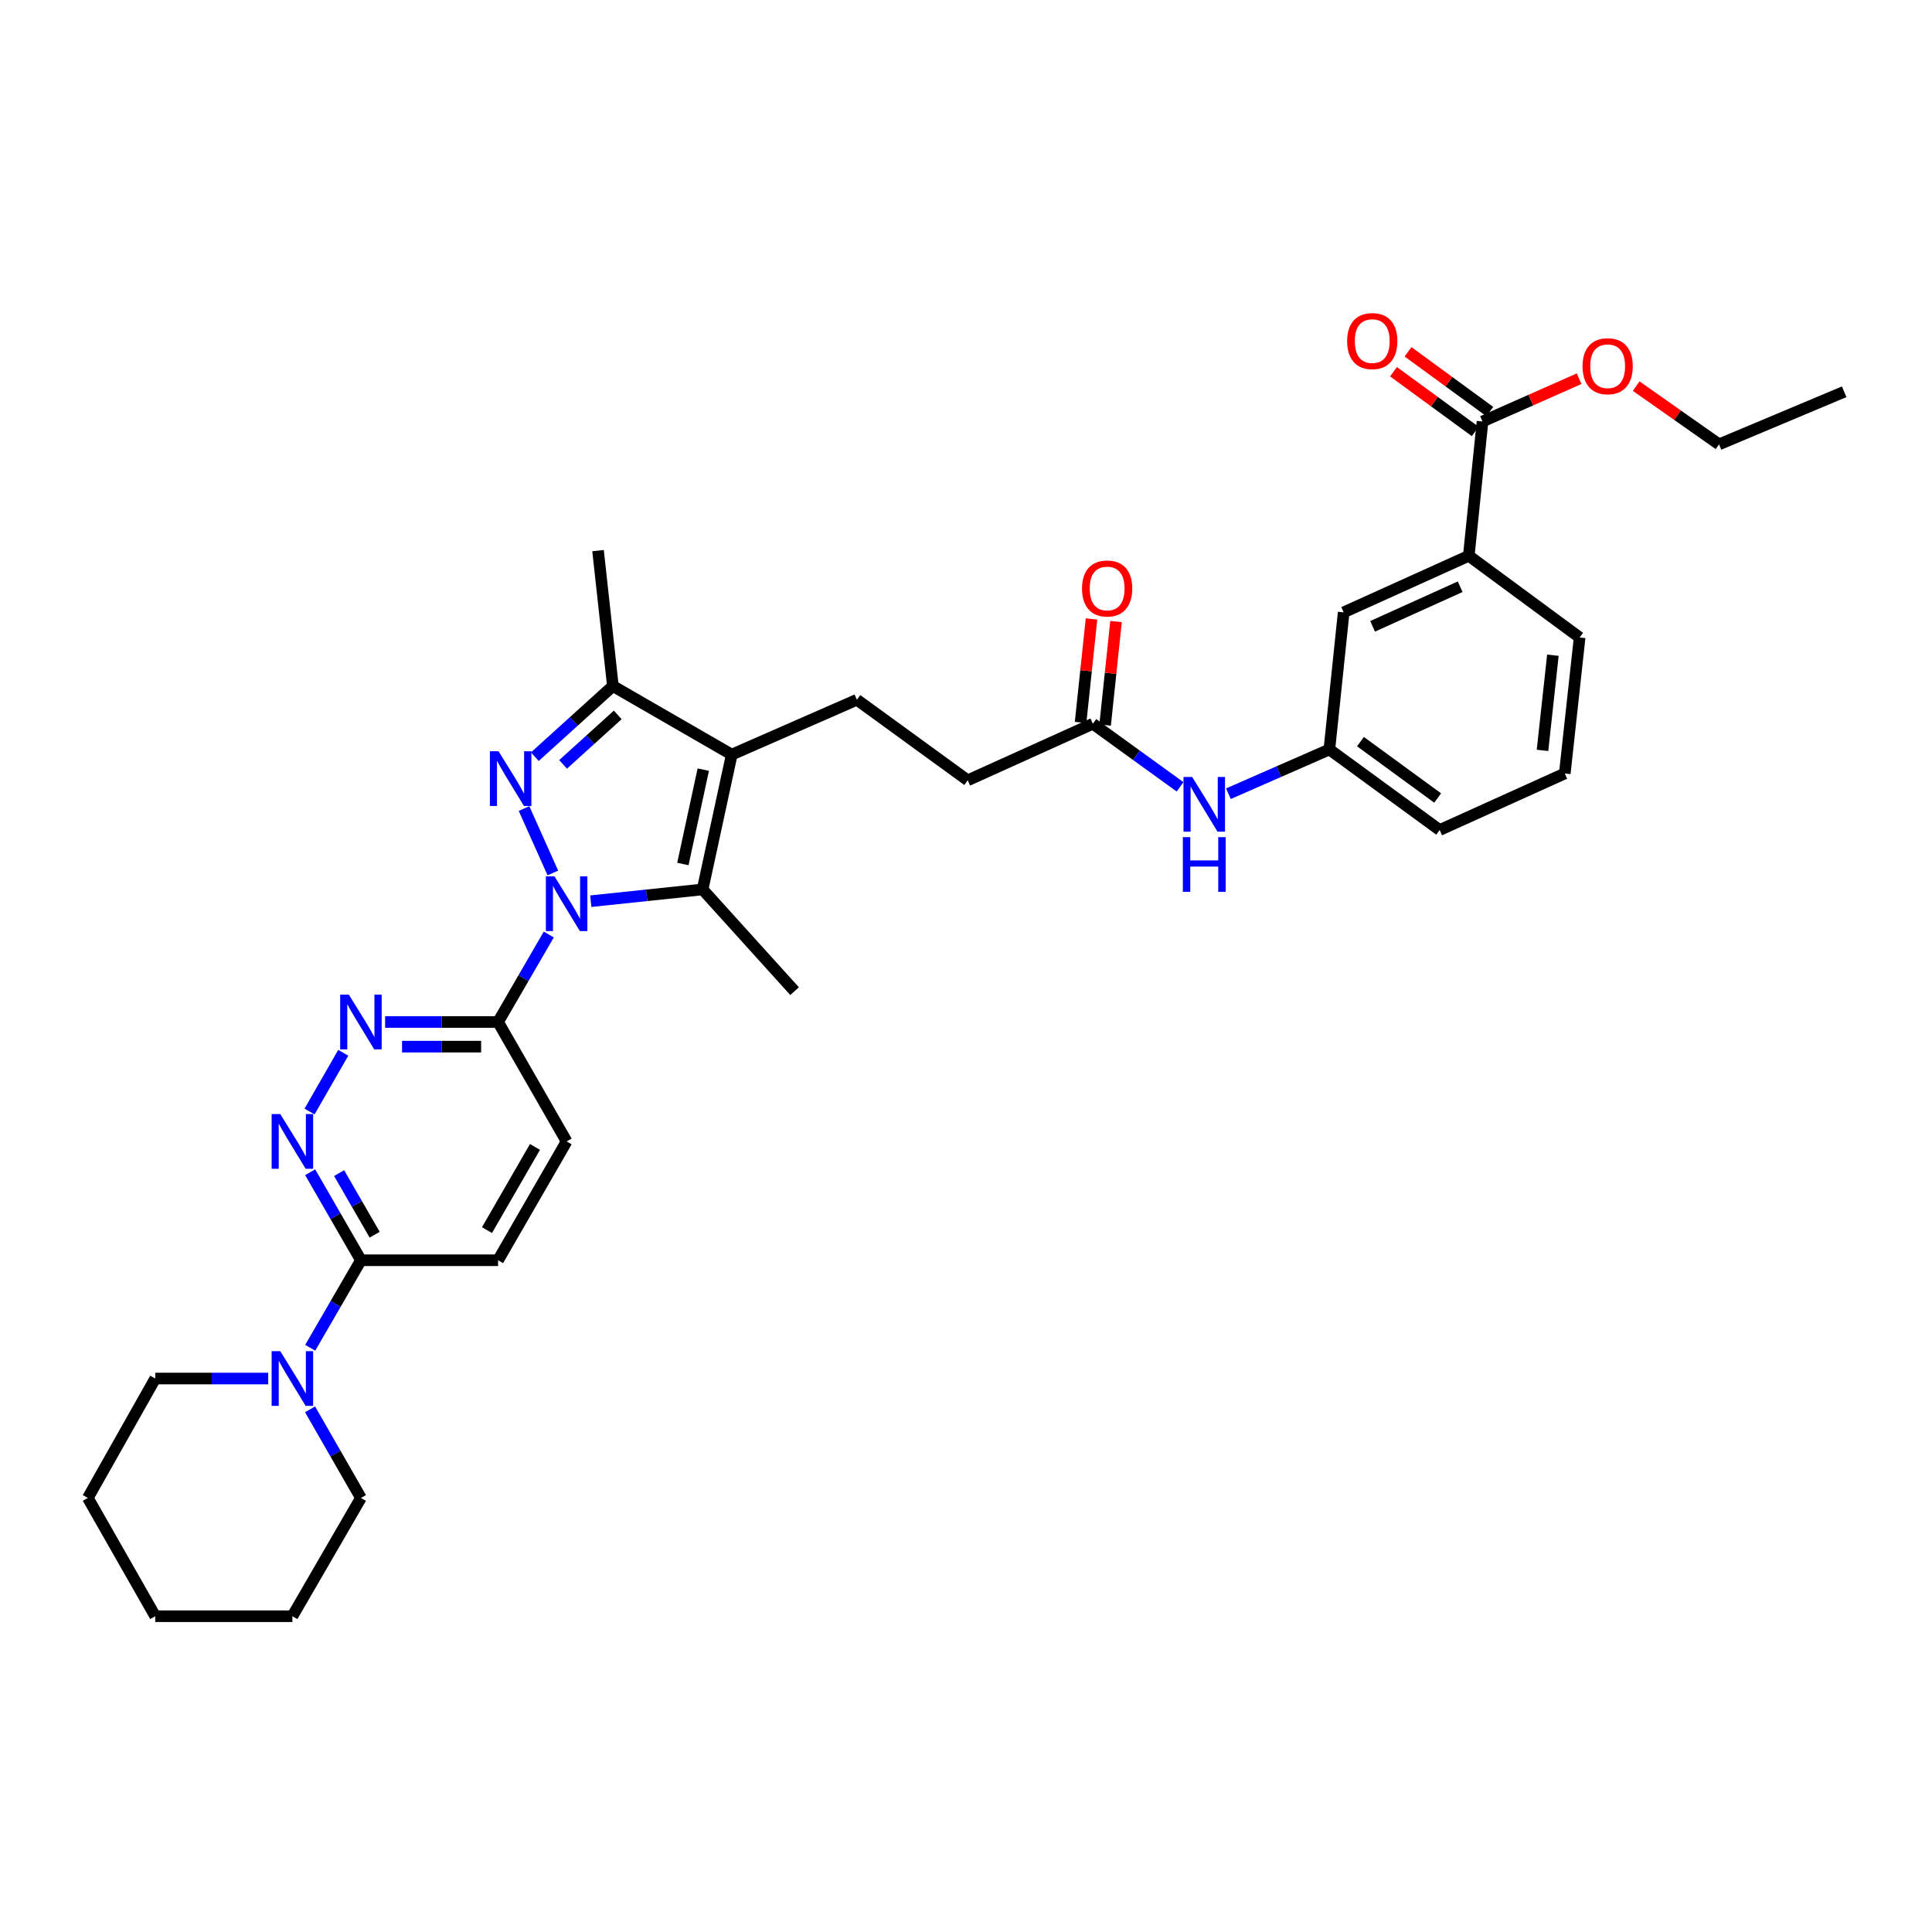 <?xml version='1.0' encoding='iso-8859-1'?>
<svg version='1.1' baseProfile='full'
              xmlns='http://www.w3.org/2000/svg'
                      xmlns:rdkit='http://www.rdkit.org/xml'
                      xmlns:xlink='http://www.w3.org/1999/xlink'
                  xml:space='preserve'
width='1000px' height='1000px' viewBox='0 0 1000 1000'>
<!-- END OF HEADER -->
<rect style='opacity:1.0;fill:#FFFFFF;stroke:none' width='1000' height='1000' x='0' y='0'> </rect>
<path class='bond-0' d='M 286.151,451.839 L 271.238,418.501' style='fill:none;fill-rule:evenodd;stroke:#0000FF;stroke-width:6px;stroke-linecap:butt;stroke-linejoin:miter;stroke-opacity:1' />
<path class='bond-2' d='M 305.789,466.457 L 334.726,463.414' style='fill:none;fill-rule:evenodd;stroke:#0000FF;stroke-width:6px;stroke-linecap:butt;stroke-linejoin:miter;stroke-opacity:1' />
<path class='bond-2' d='M 334.726,463.414 L 363.663,460.371' style='fill:none;fill-rule:evenodd;stroke:#000000;stroke-width:6px;stroke-linecap:butt;stroke-linejoin:miter;stroke-opacity:1' />
<path class='bond-4' d='M 284.046,483.701 L 270.921,506.342' style='fill:none;fill-rule:evenodd;stroke:#0000FF;stroke-width:6px;stroke-linecap:butt;stroke-linejoin:miter;stroke-opacity:1' />
<path class='bond-4' d='M 270.921,506.342 L 257.797,528.983' style='fill:none;fill-rule:evenodd;stroke:#000000;stroke-width:6px;stroke-linecap:butt;stroke-linejoin:miter;stroke-opacity:1' />
<path class='bond-3' d='M 276.83,391.663 L 297.029,373.375' style='fill:none;fill-rule:evenodd;stroke:#0000FF;stroke-width:6px;stroke-linecap:butt;stroke-linejoin:miter;stroke-opacity:1' />
<path class='bond-3' d='M 297.029,373.375 L 317.228,355.086' style='fill:none;fill-rule:evenodd;stroke:#000000;stroke-width:6px;stroke-linecap:butt;stroke-linejoin:miter;stroke-opacity:1' />
<path class='bond-3' d='M 291.454,395.636 L 305.594,382.834' style='fill:none;fill-rule:evenodd;stroke:#0000FF;stroke-width:6px;stroke-linecap:butt;stroke-linejoin:miter;stroke-opacity:1' />
<path class='bond-3' d='M 305.594,382.834 L 319.733,370.032' style='fill:none;fill-rule:evenodd;stroke:#000000;stroke-width:6px;stroke-linecap:butt;stroke-linejoin:miter;stroke-opacity:1' />
<path class='bond-1' d='M 378.75,390.583 L 363.663,460.371' style='fill:none;fill-rule:evenodd;stroke:#000000;stroke-width:6px;stroke-linecap:butt;stroke-linejoin:miter;stroke-opacity:1' />
<path class='bond-1' d='M 364.014,398.355 L 353.453,447.207' style='fill:none;fill-rule:evenodd;stroke:#000000;stroke-width:6px;stroke-linecap:butt;stroke-linejoin:miter;stroke-opacity:1' />
<path class='bond-10' d='M 378.75,390.583 L 443.526,362.19' style='fill:none;fill-rule:evenodd;stroke:#000000;stroke-width:6px;stroke-linecap:butt;stroke-linejoin:miter;stroke-opacity:1' />
<path class='bond-34' d='M 378.75,390.583 L 317.228,355.086' style='fill:none;fill-rule:evenodd;stroke:#000000;stroke-width:6px;stroke-linecap:butt;stroke-linejoin:miter;stroke-opacity:1' />
<path class='bond-21' d='M 363.663,460.371 L 411.276,513.017' style='fill:none;fill-rule:evenodd;stroke:#000000;stroke-width:6px;stroke-linecap:butt;stroke-linejoin:miter;stroke-opacity:1' />
<path class='bond-23' d='M 317.228,355.086 L 309.543,285' style='fill:none;fill-rule:evenodd;stroke:#000000;stroke-width:6px;stroke-linecap:butt;stroke-linejoin:miter;stroke-opacity:1' />
<path class='bond-5' d='M 257.797,528.983 L 228.565,528.983' style='fill:none;fill-rule:evenodd;stroke:#000000;stroke-width:6px;stroke-linecap:butt;stroke-linejoin:miter;stroke-opacity:1' />
<path class='bond-5' d='M 228.565,528.983 L 199.332,528.983' style='fill:none;fill-rule:evenodd;stroke:#0000FF;stroke-width:6px;stroke-linecap:butt;stroke-linejoin:miter;stroke-opacity:1' />
<path class='bond-5' d='M 249.027,541.744 L 228.565,541.744' style='fill:none;fill-rule:evenodd;stroke:#000000;stroke-width:6px;stroke-linecap:butt;stroke-linejoin:miter;stroke-opacity:1' />
<path class='bond-5' d='M 228.565,541.744 L 208.102,541.744' style='fill:none;fill-rule:evenodd;stroke:#0000FF;stroke-width:6px;stroke-linecap:butt;stroke-linejoin:miter;stroke-opacity:1' />
<path class='bond-14' d='M 257.797,528.983 L 293.28,590.802' style='fill:none;fill-rule:evenodd;stroke:#000000;stroke-width:6px;stroke-linecap:butt;stroke-linejoin:miter;stroke-opacity:1' />
<path class='bond-6' d='M 177.667,544.925 L 160.222,575.32' style='fill:none;fill-rule:evenodd;stroke:#0000FF;stroke-width:6px;stroke-linecap:butt;stroke-linejoin:miter;stroke-opacity:1' />
<path class='bond-35' d='M 160.529,606.737 L 173.673,629.52' style='fill:none;fill-rule:evenodd;stroke:#0000FF;stroke-width:6px;stroke-linecap:butt;stroke-linejoin:miter;stroke-opacity:1' />
<path class='bond-35' d='M 173.673,629.52 L 186.818,652.303' style='fill:none;fill-rule:evenodd;stroke:#000000;stroke-width:6px;stroke-linecap:butt;stroke-linejoin:miter;stroke-opacity:1' />
<path class='bond-35' d='M 175.525,607.195 L 184.726,623.143' style='fill:none;fill-rule:evenodd;stroke:#0000FF;stroke-width:6px;stroke-linecap:butt;stroke-linejoin:miter;stroke-opacity:1' />
<path class='bond-35' d='M 184.726,623.143 L 193.928,639.091' style='fill:none;fill-rule:evenodd;stroke:#000000;stroke-width:6px;stroke-linecap:butt;stroke-linejoin:miter;stroke-opacity:1' />
<path class='bond-7' d='M 186.818,652.303 L 257.797,652.303' style='fill:none;fill-rule:evenodd;stroke:#000000;stroke-width:6px;stroke-linecap:butt;stroke-linejoin:miter;stroke-opacity:1' />
<path class='bond-8' d='M 186.818,652.303 L 173.692,674.951' style='fill:none;fill-rule:evenodd;stroke:#000000;stroke-width:6px;stroke-linecap:butt;stroke-linejoin:miter;stroke-opacity:1' />
<path class='bond-8' d='M 173.692,674.951 L 160.567,697.598' style='fill:none;fill-rule:evenodd;stroke:#0000FF;stroke-width:6px;stroke-linecap:butt;stroke-linejoin:miter;stroke-opacity:1' />
<path class='bond-24' d='M 160.487,729.469 L 173.652,752.401' style='fill:none;fill-rule:evenodd;stroke:#0000FF;stroke-width:6px;stroke-linecap:butt;stroke-linejoin:miter;stroke-opacity:1' />
<path class='bond-24' d='M 173.652,752.401 L 186.818,775.333' style='fill:none;fill-rule:evenodd;stroke:#000000;stroke-width:6px;stroke-linecap:butt;stroke-linejoin:miter;stroke-opacity:1' />
<path class='bond-25' d='M 138.821,713.527 L 109.588,713.527' style='fill:none;fill-rule:evenodd;stroke:#0000FF;stroke-width:6px;stroke-linecap:butt;stroke-linejoin:miter;stroke-opacity:1' />
<path class='bond-25' d='M 109.588,713.527 L 80.356,713.527' style='fill:none;fill-rule:evenodd;stroke:#000000;stroke-width:6px;stroke-linecap:butt;stroke-linejoin:miter;stroke-opacity:1' />
<path class='bond-9' d='M 767.342,218.168 L 760.239,287.673' style='fill:none;fill-rule:evenodd;stroke:#000000;stroke-width:6px;stroke-linecap:butt;stroke-linejoin:miter;stroke-opacity:1' />
<path class='bond-18' d='M 771.106,213.016 L 749.955,197.561' style='fill:none;fill-rule:evenodd;stroke:#000000;stroke-width:6px;stroke-linecap:butt;stroke-linejoin:miter;stroke-opacity:1' />
<path class='bond-18' d='M 749.955,197.561 L 728.804,182.106' style='fill:none;fill-rule:evenodd;stroke:#FF0000;stroke-width:6px;stroke-linecap:butt;stroke-linejoin:miter;stroke-opacity:1' />
<path class='bond-18' d='M 763.578,223.32 L 742.426,207.865' style='fill:none;fill-rule:evenodd;stroke:#000000;stroke-width:6px;stroke-linecap:butt;stroke-linejoin:miter;stroke-opacity:1' />
<path class='bond-18' d='M 742.426,207.865 L 721.275,192.41' style='fill:none;fill-rule:evenodd;stroke:#FF0000;stroke-width:6px;stroke-linecap:butt;stroke-linejoin:miter;stroke-opacity:1' />
<path class='bond-22' d='M 767.342,218.168 L 792.345,207.094' style='fill:none;fill-rule:evenodd;stroke:#000000;stroke-width:6px;stroke-linecap:butt;stroke-linejoin:miter;stroke-opacity:1' />
<path class='bond-22' d='M 792.345,207.094 L 817.347,196.02' style='fill:none;fill-rule:evenodd;stroke:#FF0000;stroke-width:6px;stroke-linecap:butt;stroke-linejoin:miter;stroke-opacity:1' />
<path class='bond-20' d='M 443.526,362.19 L 500.879,403.897' style='fill:none;fill-rule:evenodd;stroke:#000000;stroke-width:6px;stroke-linecap:butt;stroke-linejoin:miter;stroke-opacity:1' />
<path class='bond-11' d='M 760.239,287.673 L 695.484,316.952' style='fill:none;fill-rule:evenodd;stroke:#000000;stroke-width:6px;stroke-linecap:butt;stroke-linejoin:miter;stroke-opacity:1' />
<path class='bond-11' d='M 755.783,303.692 L 710.454,324.188' style='fill:none;fill-rule:evenodd;stroke:#000000;stroke-width:6px;stroke-linecap:butt;stroke-linejoin:miter;stroke-opacity:1' />
<path class='bond-37' d='M 760.239,287.673 L 817.613,329.961' style='fill:none;fill-rule:evenodd;stroke:#000000;stroke-width:6px;stroke-linecap:butt;stroke-linejoin:miter;stroke-opacity:1' />
<path class='bond-12' d='M 565.655,374.617 L 500.879,403.897' style='fill:none;fill-rule:evenodd;stroke:#000000;stroke-width:6px;stroke-linecap:butt;stroke-linejoin:miter;stroke-opacity:1' />
<path class='bond-13' d='M 565.655,374.617 L 588.228,390.938' style='fill:none;fill-rule:evenodd;stroke:#000000;stroke-width:6px;stroke-linecap:butt;stroke-linejoin:miter;stroke-opacity:1' />
<path class='bond-13' d='M 588.228,390.938 L 610.802,407.259' style='fill:none;fill-rule:evenodd;stroke:#0000FF;stroke-width:6px;stroke-linecap:butt;stroke-linejoin:miter;stroke-opacity:1' />
<path class='bond-19' d='M 572,375.287 L 574.829,348.498' style='fill:none;fill-rule:evenodd;stroke:#000000;stroke-width:6px;stroke-linecap:butt;stroke-linejoin:miter;stroke-opacity:1' />
<path class='bond-19' d='M 574.829,348.498 L 577.657,321.709' style='fill:none;fill-rule:evenodd;stroke:#FF0000;stroke-width:6px;stroke-linecap:butt;stroke-linejoin:miter;stroke-opacity:1' />
<path class='bond-19' d='M 559.31,373.948 L 562.138,347.159' style='fill:none;fill-rule:evenodd;stroke:#000000;stroke-width:6px;stroke-linecap:butt;stroke-linejoin:miter;stroke-opacity:1' />
<path class='bond-19' d='M 562.138,347.159 L 564.967,320.37' style='fill:none;fill-rule:evenodd;stroke:#FF0000;stroke-width:6px;stroke-linecap:butt;stroke-linejoin:miter;stroke-opacity:1' />
<path class='bond-16' d='M 635.828,410.827 L 661.955,399.372' style='fill:none;fill-rule:evenodd;stroke:#0000FF;stroke-width:6px;stroke-linecap:butt;stroke-linejoin:miter;stroke-opacity:1' />
<path class='bond-16' d='M 661.955,399.372 L 688.082,387.917' style='fill:none;fill-rule:evenodd;stroke:#000000;stroke-width:6px;stroke-linecap:butt;stroke-linejoin:miter;stroke-opacity:1' />
<path class='bond-17' d='M 293.28,590.802 L 257.797,652.303' style='fill:none;fill-rule:evenodd;stroke:#000000;stroke-width:6px;stroke-linecap:butt;stroke-linejoin:miter;stroke-opacity:1' />
<path class='bond-17' d='M 276.904,593.65 L 252.066,636.701' style='fill:none;fill-rule:evenodd;stroke:#000000;stroke-width:6px;stroke-linecap:butt;stroke-linejoin:miter;stroke-opacity:1' />
<path class='bond-15' d='M 695.484,316.952 L 688.082,387.917' style='fill:none;fill-rule:evenodd;stroke:#000000;stroke-width:6px;stroke-linecap:butt;stroke-linejoin:miter;stroke-opacity:1' />
<path class='bond-28' d='M 688.082,387.917 L 745.174,429.617' style='fill:none;fill-rule:evenodd;stroke:#000000;stroke-width:6px;stroke-linecap:butt;stroke-linejoin:miter;stroke-opacity:1' />
<path class='bond-28' d='M 704.173,383.867 L 744.137,413.057' style='fill:none;fill-rule:evenodd;stroke:#000000;stroke-width:6px;stroke-linecap:butt;stroke-linejoin:miter;stroke-opacity:1' />
<path class='bond-29' d='M 846.88,199.852 L 868.328,214.926' style='fill:none;fill-rule:evenodd;stroke:#FF0000;stroke-width:6px;stroke-linecap:butt;stroke-linejoin:miter;stroke-opacity:1' />
<path class='bond-29' d='M 868.328,214.926 L 889.776,230' style='fill:none;fill-rule:evenodd;stroke:#000000;stroke-width:6px;stroke-linecap:butt;stroke-linejoin:miter;stroke-opacity:1' />
<path class='bond-31' d='M 186.818,775.333 L 151.335,836.55' style='fill:none;fill-rule:evenodd;stroke:#000000;stroke-width:6px;stroke-linecap:butt;stroke-linejoin:miter;stroke-opacity:1' />
<path class='bond-30' d='M 80.356,713.527 L 45.455,775.333' style='fill:none;fill-rule:evenodd;stroke:#000000;stroke-width:6px;stroke-linecap:butt;stroke-linejoin:miter;stroke-opacity:1' />
<path class='bond-26' d='M 817.613,329.961 L 809.928,400.345' style='fill:none;fill-rule:evenodd;stroke:#000000;stroke-width:6px;stroke-linecap:butt;stroke-linejoin:miter;stroke-opacity:1' />
<path class='bond-26' d='M 803.775,339.134 L 798.395,388.402' style='fill:none;fill-rule:evenodd;stroke:#000000;stroke-width:6px;stroke-linecap:butt;stroke-linejoin:miter;stroke-opacity:1' />
<path class='bond-27' d='M 809.928,400.345 L 745.174,429.617' style='fill:none;fill-rule:evenodd;stroke:#000000;stroke-width:6px;stroke-linecap:butt;stroke-linejoin:miter;stroke-opacity:1' />
<path class='bond-32' d='M 889.776,230 L 954.545,202.784' style='fill:none;fill-rule:evenodd;stroke:#000000;stroke-width:6px;stroke-linecap:butt;stroke-linejoin:miter;stroke-opacity:1' />
<path class='bond-33' d='M 45.455,775.333 L 80.356,836.55' style='fill:none;fill-rule:evenodd;stroke:#000000;stroke-width:6px;stroke-linecap:butt;stroke-linejoin:miter;stroke-opacity:1' />
<path class='bond-36' d='M 151.335,836.55 L 80.356,836.55' style='fill:none;fill-rule:evenodd;stroke:#000000;stroke-width:6px;stroke-linecap:butt;stroke-linejoin:miter;stroke-opacity:1' />
<path  class='atom-0' d='M 287.02 453.612
L 296.3 468.612
Q 297.22 470.092, 298.7 472.772
Q 300.18 475.452, 300.26 475.612
L 300.26 453.612
L 304.02 453.612
L 304.02 481.932
L 300.14 481.932
L 290.18 465.532
Q 289.02 463.612, 287.78 461.412
Q 286.58 459.212, 286.22 458.532
L 286.22 481.932
L 282.54 481.932
L 282.54 453.612
L 287.02 453.612
' fill='#0000FF'/>
<path  class='atom-1' d='M 258.045 388.844
L 267.325 403.844
Q 268.245 405.324, 269.725 408.004
Q 271.205 410.684, 271.285 410.844
L 271.285 388.844
L 275.045 388.844
L 275.045 417.164
L 271.165 417.164
L 261.205 400.764
Q 260.045 398.844, 258.805 396.644
Q 257.605 394.444, 257.245 393.764
L 257.245 417.164
L 253.565 417.164
L 253.565 388.844
L 258.045 388.844
' fill='#0000FF'/>
<path  class='atom-6' d='M 180.558 514.823
L 189.838 529.823
Q 190.758 531.303, 192.238 533.983
Q 193.718 536.663, 193.798 536.823
L 193.798 514.823
L 197.558 514.823
L 197.558 543.143
L 193.678 543.143
L 183.718 526.743
Q 182.558 524.823, 181.318 522.623
Q 180.118 520.423, 179.758 519.743
L 179.758 543.143
L 176.078 543.143
L 176.078 514.823
L 180.558 514.823
' fill='#0000FF'/>
<path  class='atom-7' d='M 145.075 576.642
L 154.355 591.642
Q 155.275 593.122, 156.755 595.802
Q 158.235 598.482, 158.315 598.642
L 158.315 576.642
L 162.075 576.642
L 162.075 604.962
L 158.195 604.962
L 148.235 588.562
Q 147.075 586.642, 145.835 584.442
Q 144.635 582.242, 144.275 581.562
L 144.275 604.962
L 140.595 604.962
L 140.595 576.642
L 145.075 576.642
' fill='#0000FF'/>
<path  class='atom-9' d='M 145.075 699.367
L 154.355 714.367
Q 155.275 715.847, 156.755 718.527
Q 158.235 721.207, 158.315 721.367
L 158.315 699.367
L 162.075 699.367
L 162.075 727.687
L 158.195 727.687
L 148.235 711.287
Q 147.075 709.367, 145.835 707.167
Q 144.635 704.967, 144.275 704.287
L 144.275 727.687
L 140.595 727.687
L 140.595 699.367
L 145.075 699.367
' fill='#0000FF'/>
<path  class='atom-14' d='M 617.061 402.15
L 626.341 417.15
Q 627.261 418.63, 628.741 421.31
Q 630.221 423.99, 630.301 424.15
L 630.301 402.15
L 634.061 402.15
L 634.061 430.47
L 630.181 430.47
L 620.221 414.07
Q 619.061 412.15, 617.821 409.95
Q 616.621 407.75, 616.261 407.07
L 616.261 430.47
L 612.581 430.47
L 612.581 402.15
L 617.061 402.15
' fill='#0000FF'/>
<path  class='atom-14' d='M 612.241 433.302
L 616.081 433.302
L 616.081 445.342
L 630.561 445.342
L 630.561 433.302
L 634.401 433.302
L 634.401 461.622
L 630.561 461.622
L 630.561 448.542
L 616.081 448.542
L 616.081 461.622
L 612.241 461.622
L 612.241 433.302
' fill='#0000FF'/>
<path  class='atom-19' d='M 697.272 176.548
Q 697.272 169.748, 700.632 165.948
Q 703.992 162.148, 710.272 162.148
Q 716.552 162.148, 719.912 165.948
Q 723.272 169.748, 723.272 176.548
Q 723.272 183.428, 719.872 187.348
Q 716.472 191.228, 710.272 191.228
Q 704.032 191.228, 700.632 187.348
Q 697.272 183.468, 697.272 176.548
M 710.272 188.028
Q 714.592 188.028, 716.912 185.148
Q 719.272 182.228, 719.272 176.548
Q 719.272 170.988, 716.912 168.188
Q 714.592 165.348, 710.272 165.348
Q 705.952 165.348, 703.592 168.148
Q 701.272 170.948, 701.272 176.548
Q 701.272 182.268, 703.592 185.148
Q 705.952 188.028, 710.272 188.028
' fill='#FF0000'/>
<path  class='atom-20' d='M 560.057 304.597
Q 560.057 297.797, 563.417 293.997
Q 566.777 290.197, 573.057 290.197
Q 579.337 290.197, 582.697 293.997
Q 586.057 297.797, 586.057 304.597
Q 586.057 311.477, 582.657 315.397
Q 579.257 319.277, 573.057 319.277
Q 566.817 319.277, 563.417 315.397
Q 560.057 311.517, 560.057 304.597
M 573.057 316.077
Q 577.377 316.077, 579.697 313.197
Q 582.057 310.277, 582.057 304.597
Q 582.057 299.037, 579.697 296.237
Q 577.377 293.397, 573.057 293.397
Q 568.737 293.397, 566.377 296.197
Q 564.057 298.997, 564.057 304.597
Q 564.057 310.317, 566.377 313.197
Q 568.737 316.077, 573.057 316.077
' fill='#FF0000'/>
<path  class='atom-23' d='M 819.118 189.557
Q 819.118 182.757, 822.478 178.957
Q 825.838 175.157, 832.118 175.157
Q 838.398 175.157, 841.758 178.957
Q 845.118 182.757, 845.118 189.557
Q 845.118 196.437, 841.718 200.357
Q 838.318 204.237, 832.118 204.237
Q 825.878 204.237, 822.478 200.357
Q 819.118 196.477, 819.118 189.557
M 832.118 201.037
Q 836.438 201.037, 838.758 198.157
Q 841.118 195.237, 841.118 189.557
Q 841.118 183.997, 838.758 181.197
Q 836.438 178.357, 832.118 178.357
Q 827.798 178.357, 825.438 181.157
Q 823.118 183.957, 823.118 189.557
Q 823.118 195.277, 825.438 198.157
Q 827.798 201.037, 832.118 201.037
' fill='#FF0000'/>
</svg>

